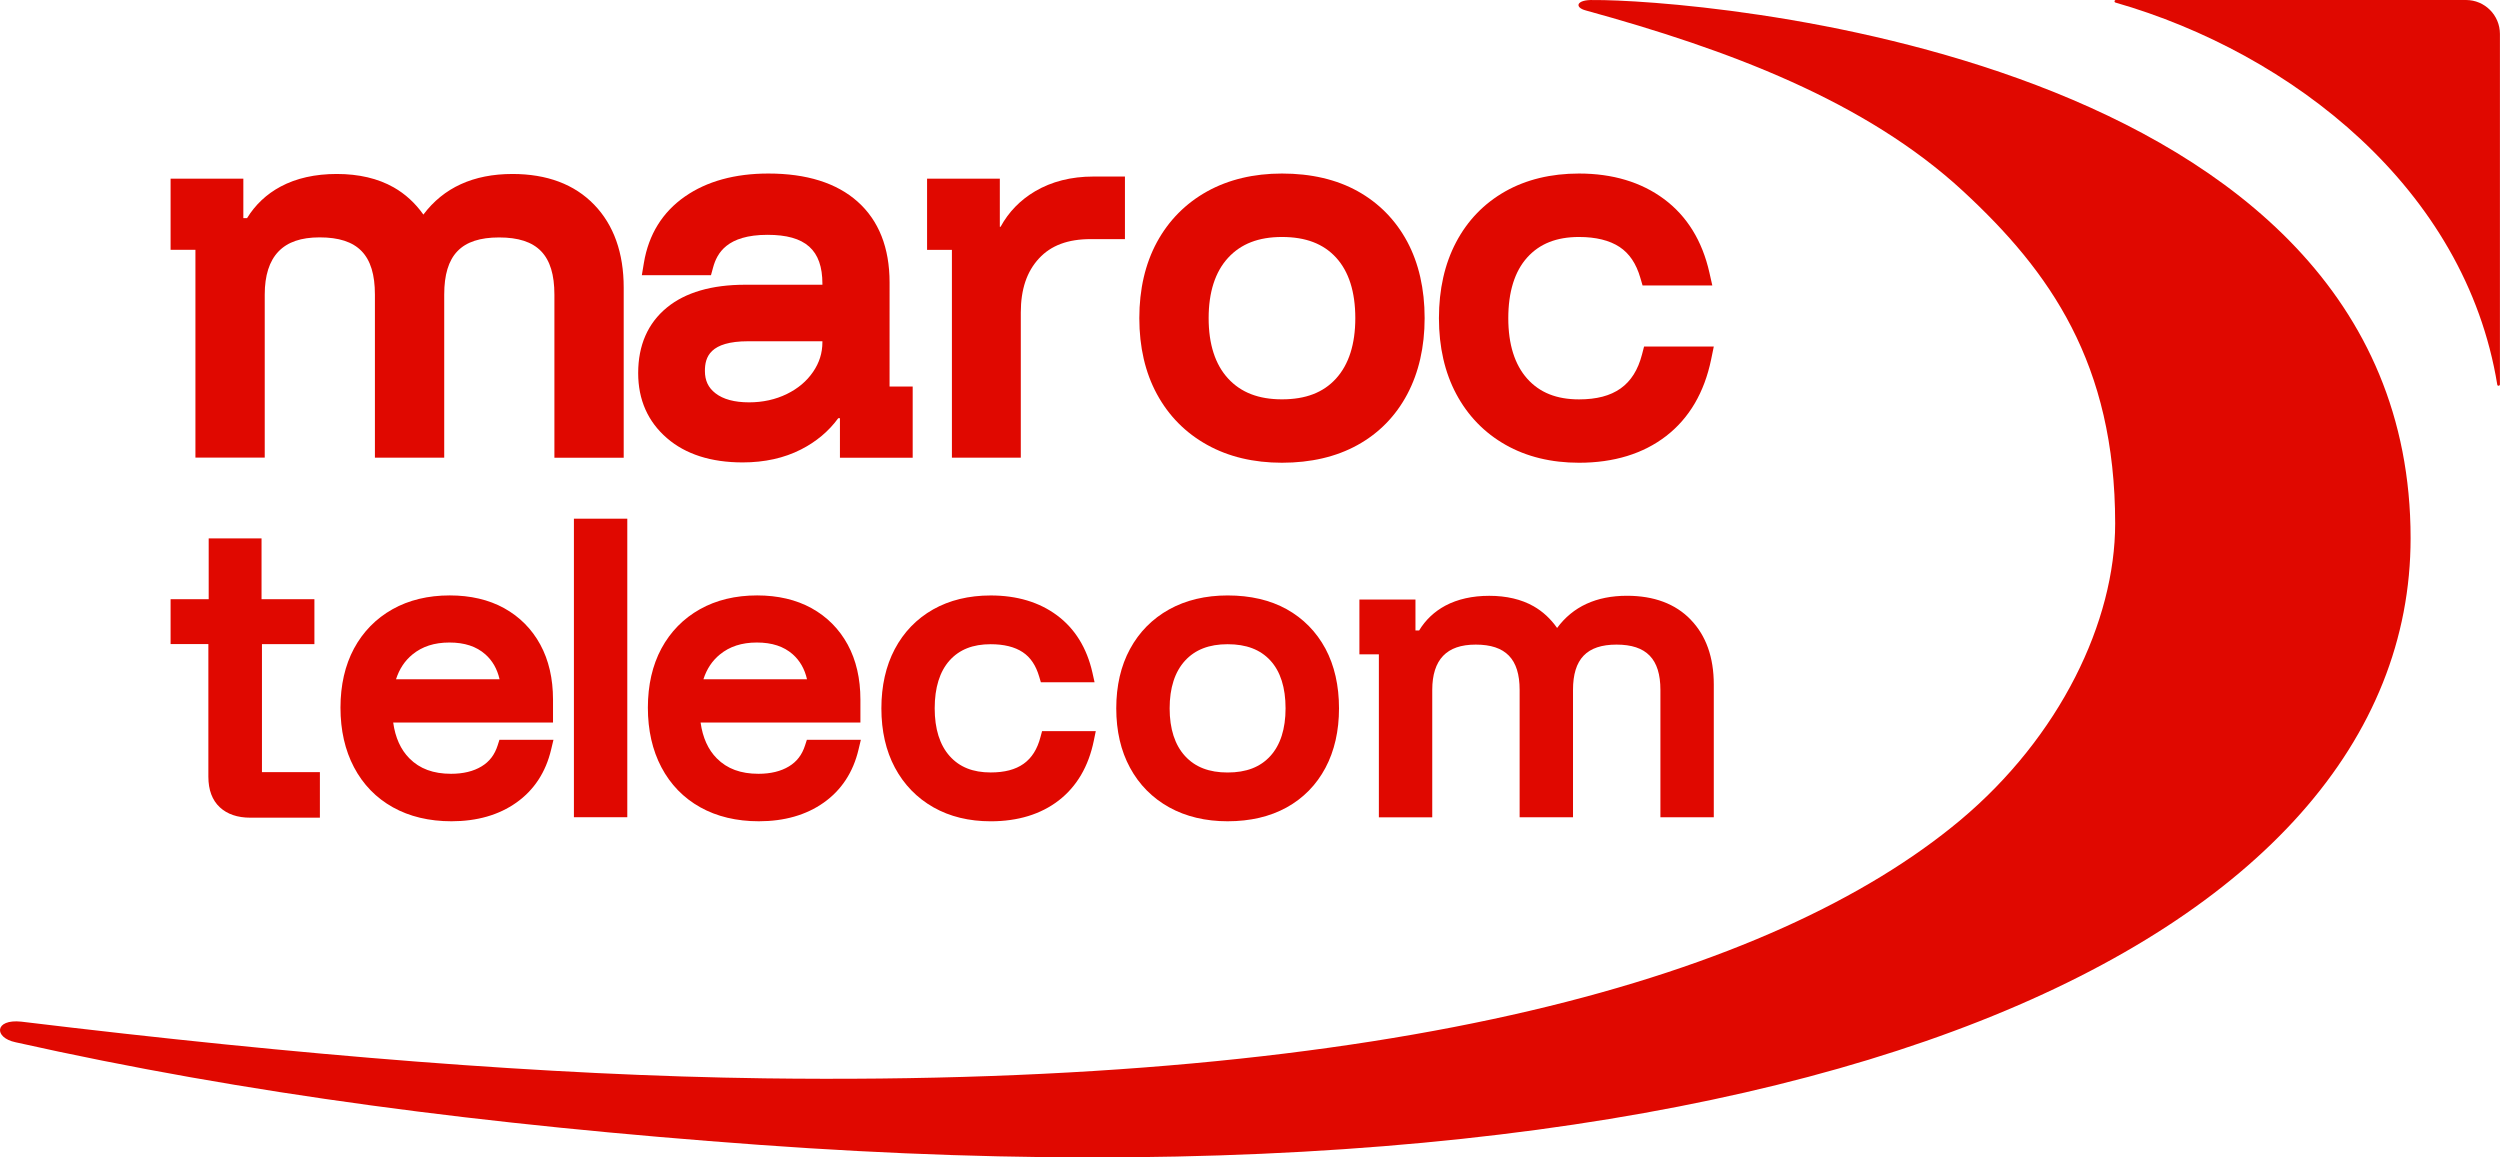 <?xml version="1.0" encoding="UTF-8" standalone="no"?>
<svg
   xmlns:dc="http://purl.org/dc/elements/1.1/"
   xmlns:cc="http://creativecommons.org/ns#"
   xmlns:rdf="http://www.w3.org/1999/02/22-rdf-syntax-ns#"
   xmlns:svg="http://www.w3.org/2000/svg"
   xmlns="http://www.w3.org/2000/svg"
   style="fill:none"
   id="svg37"
   version="1.1"
   viewBox="0 0 1000 462.964"
   height="462.964"
   width="1000">
  <g
     transform="matrix(9.259,0,0,9.259,-4.632,-2.677)"
     id="g30"
     clip-path="url(#clip0_205_3658)">
    <path
       style="fill:#e00800"
       id="path2"
       d="m 22.638,7.805 c -1.683,0 -2.974,0.59 -3.847,1.754 C 18.436,9.059 18.005,8.666 17.507,8.383 16.828,7.998 16.003,7.805 15.05,7.805 c -0.936,0 -1.752,0.183 -2.429,0.546 -0.607,0.325 -1.094,0.785 -1.448,1.363 h -0.16 V 8.007 H 7.87 v 3.075 h 1.073 v 8.977 h 2.994 v -7.044 c 0,-0.825 0.199,-1.449 0.593,-1.86 0.394,-0.411 0.976,-0.611 1.778,-0.611 1.653,0 2.389,0.762 2.389,2.469 v 7.047 h 2.994 v -7.044 c 0,-1.707 0.732,-2.469 2.371,-2.469 1.653,0 2.389,0.762 2.389,2.469 v 7.047 h 2.994 V 12.717 c 0,-1.503 -0.429,-2.708 -1.277,-3.586 C 25.317,8.251 24.131,7.805 22.638,7.805 Z" />
    <path
       style="fill:#e00800"
       id="path4"
       d="m 38.931,12.494 c 0,-1.503 -0.466,-2.68 -1.386,-3.498 -0.904,-0.804 -2.199,-1.21 -3.85,-1.21 -1.446,0 -2.658,0.334 -3.604,0.992 -0.971,0.676 -1.569,1.64 -1.773,2.861 l -0.09,0.539 h 2.987 l 0.093,-0.339 c 0.167,-0.604 0.591,-1.405 2.35,-1.405 1.639,0 2.371,0.653 2.371,2.116 v 0.04 h -3.333 c -1.448,0 -2.587,0.332 -3.384,0.985 -0.825,0.676 -1.242,1.63 -1.242,2.833 0,1.15 0.417,2.095 1.242,2.808 0.804,0.697 1.905,1.05 3.272,1.05 0.946,0 1.794,-0.188 2.522,-0.56 0.656,-0.334 1.196,-0.787 1.606,-1.349 h 0.074 v 1.707 h 3.143 v -3.077 h -0.999 z m -2.902,2.538 v 0.04 c 0,0.467 -0.132,0.885 -0.401,1.28 -0.278,0.406 -0.649,0.72 -1.136,0.959 -0.489,0.239 -1.038,0.36 -1.629,0.36 -0.633,0 -1.122,-0.132 -1.458,-0.395 -0.308,-0.241 -0.452,-0.546 -0.452,-0.962 0,-0.597 0.213,-1.282 1.87,-1.282 z" />
    <path
       style="fill:#e00800"
       id="path6"
       d="m 49.099,7.916 h -1.367 c -0.955,0 -1.803,0.216 -2.519,0.639 -0.64,0.379 -1.138,0.892 -1.486,1.531 H 43.694 V 8.009 h -3.143 v 3.075 h 1.073 v 8.977 h 2.976 v -6.269 c 0,-1.001 0.257,-1.767 0.786,-2.339 0.519,-0.562 1.249,-0.834 2.234,-0.834 h 1.479 z" />
    <path
       style="fill:#e00800"
       id="path8"
       d="m 59.151,8.548 c -0.911,-0.506 -2.009,-0.762 -3.268,-0.762 -1.221,0 -2.308,0.26 -3.231,0.771 -0.932,0.518 -1.662,1.257 -2.172,2.195 -0.503,0.929 -0.76,2.032 -0.76,3.282 0,1.247 0.255,2.35 0.76,3.28 0.51,0.941 1.24,1.679 2.172,2.195 0.922,0.513 2.009,0.771 3.231,0.771 1.247,0 2.343,-0.256 3.259,-0.762 0.927,-0.511 1.653,-1.252 2.155,-2.2 0.496,-0.936 0.749,-2.042 0.749,-3.286 0,-1.259 -0.253,-2.367 -0.749,-3.298 -0.503,-0.938 -1.226,-1.675 -2.146,-2.186 z m -0.1,5.486 c 0,1.124 -0.28,2.002 -0.834,2.611 -0.549,0.604 -1.312,0.896 -2.334,0.896 -1.01,0 -1.771,-0.295 -2.327,-0.899 -0.559,-0.606 -0.841,-1.484 -0.841,-2.608 0,-1.124 0.283,-2.002 0.841,-2.608 0.556,-0.604 1.316,-0.899 2.327,-0.899 1.022,0 1.787,0.29 2.336,0.889 0.552,0.602 0.832,1.482 0.832,2.618 z" />
    <path
       style="fill:#e00800"
       id="path10"
       d="m 71.526,15.26 -0.09,0.346 c -0.343,1.321 -1.208,1.937 -2.719,1.937 -0.971,0 -1.701,-0.293 -2.239,-0.894 -0.542,-0.609 -0.818,-1.486 -0.818,-2.613 0,-1.138 0.276,-2.021 0.816,-2.622 0.538,-0.597 1.27,-0.887 2.239,-0.887 0.73,0 1.321,0.146 1.754,0.432 0.422,0.281 0.716,0.715 0.895,1.331 l 0.097,0.332 h 3.013 l -0.127,-0.562 C 74.039,10.694 73.381,9.626 72.386,8.887 71.401,8.156 70.166,7.786 68.715,7.786 c -1.21,0 -2.283,0.26 -3.189,0.773 -0.913,0.518 -1.627,1.256 -2.123,2.199 -0.489,0.929 -0.739,2.03 -0.739,3.277 0,1.247 0.253,2.348 0.749,3.277 0.503,0.941 1.219,1.679 2.132,2.195 0.904,0.513 1.972,0.773 3.171,0.773 1.504,0 2.77,-0.388 3.761,-1.152 0.999,-0.771 1.653,-1.886 1.947,-3.314 l 0.114,-0.555 z" />
    <path
       style="fill:#e00800"
       id="path12"
       d="m 1.172,45.316 c 9.945,2.225 20.277,3.57 32.155,4.434 C 78.813,53.046 104.641,40.92 104.641,23.535 104.641,2.396 73.33,0.257 69.341,0.291 68.602,0.266 68.497,0.607 69.014,0.742 75.142,2.428 81.085,4.639 85.319,8.557 c 3.734,3.456 6.559,7.432 6.559,14.349 0,4.225 -2.376,9.207 -6.705,12.828 C 77.133,42.446 60.875,47.237 33.529,46.875 24.166,46.749 13.5,45.888 1.415,44.425 0.259,44.304 0.222,45.117 1.172,45.316 Z" />
    <path
       style="fill:#e00800"
       id="path14"
       d="m 107.035,0.289 c 0.809,0 1.465,0.657 1.465,1.468 V 16.895 c 0,0.067 -0.102,0.084 -0.114,0.016 C 107.01,8.427 99.489,2.581 91.894,0.401 91.827,0.384 91.841,0.289 91.91,0.289 Z" />
    <path
       style="fill:#e00800"
       id="path16"
       d="m 11.812,28.116 h 2.271 V 26.176 H 11.799 V 23.549 H 9.516 v 2.627 H 7.87 v 1.939 h 1.632 v 5.727 c 0,0.574 0.167,1.02 0.496,1.324 0.32,0.297 0.762,0.448 1.316,0.448 h 3.006 v -1.967 h -2.503 v -5.532 z" />
    <path
       style="fill:#e00800"
       id="path18"
       d="m 22.001,32.487 c -0.13,0.409 -0.357,0.706 -0.695,0.91 -0.35,0.214 -0.795,0.321 -1.319,0.321 -0.765,0 -1.354,-0.216 -1.798,-0.664 -0.378,-0.379 -0.612,-0.899 -0.702,-1.549 h 6.904 v -0.994 c 0,-0.906 -0.185,-1.705 -0.549,-2.374 -0.368,-0.676 -0.895,-1.205 -1.564,-1.575 -0.663,-0.365 -1.453,-0.55 -2.348,-0.55 -0.936,0 -1.766,0.2 -2.473,0.597 -0.712,0.4 -1.272,0.971 -1.664,1.698 -0.387,0.722 -0.584,1.582 -0.584,2.555 0,0.973 0.197,1.839 0.584,2.573 0.392,0.746 0.957,1.326 1.68,1.73 0.716,0.4 1.567,0.604 2.531,0.604 1.101,0 2.044,-0.269 2.8,-0.804 0.767,-0.541 1.275,-1.315 1.506,-2.295 l 0.1,-0.42 h -2.334 z m -4.392,-2.854 c 0.144,-0.446 0.378,-0.797 0.707,-1.068 0.424,-0.348 0.948,-0.518 1.599,-0.518 0.656,0 1.163,0.167 1.553,0.511 0.306,0.272 0.51,0.625 0.614,1.075 z" />
    <path
       style="fill:#e00800"
       id="path20"
       d="m 27.6,22.697 h -2.306 v 12.897 h 2.306 z" />
    <path
       style="fill:#e00800"
       id="path22"
       d="m 35.281,32.487 c -0.13,0.409 -0.357,0.706 -0.695,0.91 -0.35,0.214 -0.795,0.321 -1.319,0.321 -0.765,0 -1.353,-0.216 -1.798,-0.664 -0.378,-0.379 -0.612,-0.899 -0.702,-1.549 h 6.904 v -0.994 c 0,-0.906 -0.185,-1.705 -0.549,-2.374 -0.368,-0.676 -0.895,-1.205 -1.564,-1.575 -0.663,-0.365 -1.453,-0.55 -2.348,-0.55 -0.936,0 -1.766,0.2 -2.473,0.597 -0.712,0.4 -1.272,0.971 -1.664,1.698 -0.387,0.722 -0.584,1.579 -0.584,2.555 0,0.973 0.197,1.839 0.584,2.573 0.392,0.746 0.957,1.326 1.68,1.73 0.716,0.4 1.567,0.604 2.531,0.604 1.101,0 2.044,-0.269 2.8,-0.804 0.767,-0.541 1.275,-1.315 1.506,-2.295 l 0.1,-0.42 h -2.332 z m -4.392,-2.854 c 0.144,-0.446 0.378,-0.797 0.709,-1.068 0.424,-0.348 0.948,-0.518 1.599,-0.518 0.656,0 1.163,0.167 1.553,0.511 0.306,0.272 0.51,0.625 0.614,1.075 z" />
    <path
       style="fill:#e00800"
       id="path24"
       d="m 45.451,32.127 c -0.271,1.045 -0.955,1.533 -2.153,1.533 -0.767,0 -1.347,-0.232 -1.771,-0.708 -0.429,-0.481 -0.647,-1.175 -0.647,-2.062 0,-0.896 0.218,-1.593 0.644,-2.069 0.424,-0.471 1.004,-0.701 1.773,-0.701 0.577,0 1.043,0.116 1.386,0.344 0.336,0.223 0.568,0.569 0.712,1.057 l 0.072,0.244 h 2.32 L 47.694,29.346 C 47.453,28.28 46.939,27.447 46.165,26.873 45.398,26.302 44.433,26.014 43.3,26.014 c -0.946,0 -1.782,0.204 -2.489,0.604 -0.712,0.404 -1.27,0.983 -1.657,1.716 -0.383,0.725 -0.577,1.586 -0.577,2.559 0,0.973 0.197,1.835 0.584,2.559 0.392,0.734 0.953,1.31 1.664,1.714 0.707,0.402 1.539,0.604 2.475,0.604 1.175,0 2.162,-0.302 2.937,-0.899 0.779,-0.602 1.291,-1.472 1.518,-2.587 l 0.084,-0.409 h -2.32 z" />
    <path
       style="fill:#e00800"
       id="path26"
       d="m 56.087,26.608 c -0.712,-0.395 -1.569,-0.595 -2.552,-0.595 -0.953,0 -1.803,0.202 -2.524,0.602 -0.728,0.404 -1.296,0.98 -1.694,1.714 -0.394,0.725 -0.593,1.589 -0.593,2.562 0,0.976 0.199,1.837 0.593,2.562 0.396,0.734 0.967,1.31 1.694,1.714 0.721,0.399 1.569,0.602 2.524,0.602 0.973,0 1.829,-0.2 2.545,-0.595 0.723,-0.399 1.289,-0.975 1.683,-1.716 0.387,-0.729 0.584,-1.593 0.584,-2.567 0,-0.982 -0.197,-1.849 -0.584,-2.576 -0.396,-0.734 -0.96,-1.308 -1.676,-1.707 z m -0.049,4.283 c 0,0.887 -0.223,1.582 -0.658,2.06 -0.436,0.478 -1.038,0.711 -1.845,0.711 -0.8,0 -1.4,-0.232 -1.84,-0.711 -0.44,-0.481 -0.665,-1.173 -0.665,-2.06 0,-0.887 0.225,-1.579 0.665,-2.06 0.44,-0.478 1.041,-0.711 1.84,-0.711 0.807,0 1.411,0.23 1.847,0.704 0.436,0.474 0.656,1.171 0.656,2.067 z" />
    <path
       style="fill:#e00800"
       id="path28"
       d="m 73.543,27.061 c -0.663,-0.688 -1.59,-1.034 -2.756,-1.034 -1.323,0 -2.336,0.467 -3.018,1.391 -0.281,-0.4 -0.621,-0.713 -1.015,-0.938 -0.528,-0.3 -1.173,-0.451 -1.917,-0.451 -0.73,0 -1.367,0.144 -1.896,0.425 -0.475,0.256 -0.858,0.616 -1.133,1.073 h -0.158 v -1.338 h -2.422 v 2.369 h 0.841 v 7.04 h 2.306 v -5.504 c 0,-0.653 0.158,-1.147 0.47,-1.472 0.313,-0.325 0.774,-0.485 1.409,-0.485 1.293,0 1.896,0.622 1.896,1.956 v 5.504 h 2.306 v -5.504 c 0,-1.335 0.598,-1.956 1.88,-1.956 1.293,0 1.896,0.622 1.896,1.956 v 5.504 h 2.306 v -5.737 c 0,-1.175 -0.336,-2.116 -0.997,-2.799 z" />
  </g>
  <defs
     id="defs35">
    <clipPath
       id="clip0_205_3658">
      <rect
         style="fill:#ffffff"
         y="0"
         x="0"
         id="rect32"
         transform="translate(0.5,0.289)"
         height="50"
         width="108" />
    </clipPath>
  </defs>
</svg>
